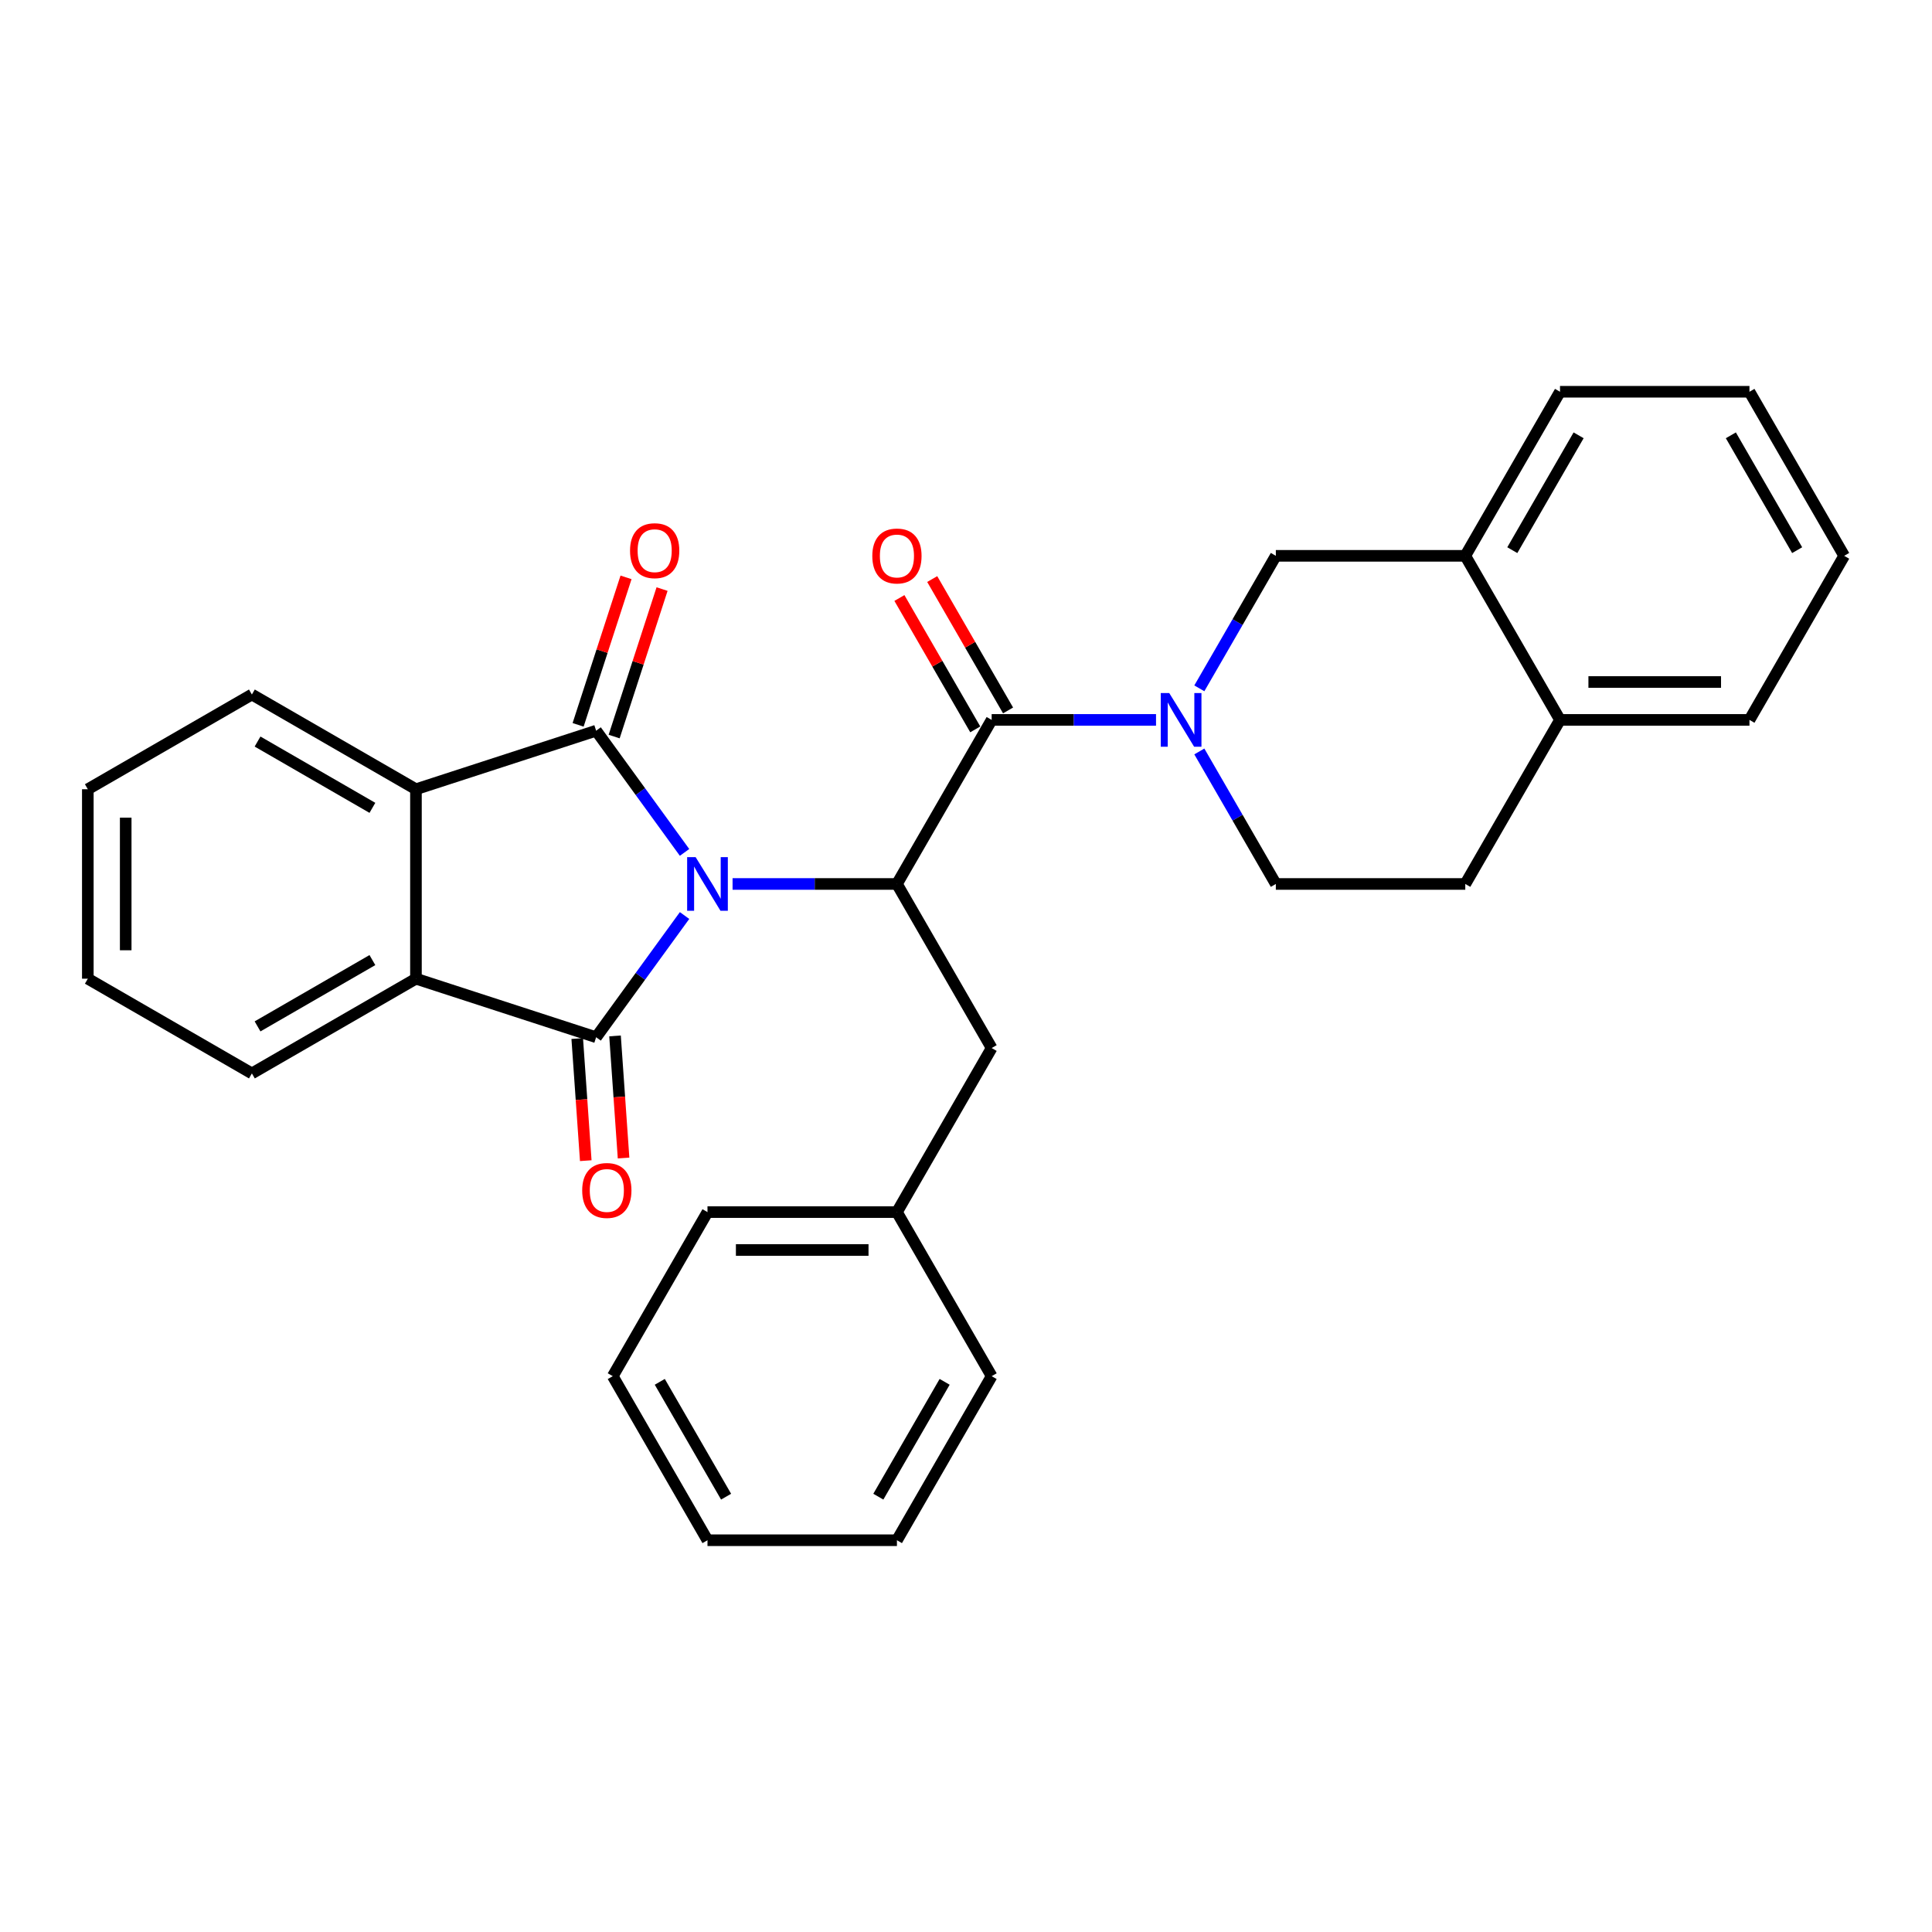 <?xml version='1.0' encoding='iso-8859-1'?>
<svg version='1.1' baseProfile='full'
              xmlns='http://www.w3.org/2000/svg'
                      xmlns:rdkit='http://www.rdkit.org/xml'
                      xmlns:xlink='http://www.w3.org/1999/xlink'
                  xml:space='preserve'
width='1000px' height='1000px' viewBox='0 0 1000 1000'>
<!-- END OF HEADER -->
<rect style='opacity:1.0;fill:#FFFFFF;stroke:none' width='1000' height='1000' x='0' y='0'> </rect>
<path class='bond-0' d='M 354.325,473.876 L 331.44,505.373' style='fill:none;fill-rule:evenodd;stroke:#0000FF;stroke-width:6px;stroke-linecap:butt;stroke-linejoin:miter;stroke-opacity:1' />
<path class='bond-0' d='M 331.44,505.373 L 308.556,536.87' style='fill:none;fill-rule:evenodd;stroke:#000000;stroke-width:6px;stroke-linecap:butt;stroke-linejoin:miter;stroke-opacity:1' />
<path class='bond-1' d='M 354.325,441.203 L 331.44,409.706' style='fill:none;fill-rule:evenodd;stroke:#0000FF;stroke-width:6px;stroke-linecap:butt;stroke-linejoin:miter;stroke-opacity:1' />
<path class='bond-1' d='M 331.44,409.706 L 308.556,378.208' style='fill:none;fill-rule:evenodd;stroke:#000000;stroke-width:6px;stroke-linecap:butt;stroke-linejoin:miter;stroke-opacity:1' />
<path class='bond-2' d='M 379.177,457.539 L 421.715,457.539' style='fill:none;fill-rule:evenodd;stroke:#0000FF;stroke-width:6px;stroke-linecap:butt;stroke-linejoin:miter;stroke-opacity:1' />
<path class='bond-2' d='M 421.715,457.539 L 464.252,457.539' style='fill:none;fill-rule:evenodd;stroke:#000000;stroke-width:6px;stroke-linecap:butt;stroke-linejoin:miter;stroke-opacity:1' />
<path class='bond-6' d='M 308.556,536.87 L 215.297,506.569' style='fill:none;fill-rule:evenodd;stroke:#000000;stroke-width:6px;stroke-linecap:butt;stroke-linejoin:miter;stroke-opacity:1' />
<path class='bond-8' d='M 298.774,537.554 L 300.983,569.157' style='fill:none;fill-rule:evenodd;stroke:#000000;stroke-width:6px;stroke-linecap:butt;stroke-linejoin:miter;stroke-opacity:1' />
<path class='bond-8' d='M 300.983,569.157 L 303.191,600.761' style='fill:none;fill-rule:evenodd;stroke:#FF0000;stroke-width:6px;stroke-linecap:butt;stroke-linejoin:miter;stroke-opacity:1' />
<path class='bond-8' d='M 318.338,536.187 L 320.547,567.79' style='fill:none;fill-rule:evenodd;stroke:#000000;stroke-width:6px;stroke-linecap:butt;stroke-linejoin:miter;stroke-opacity:1' />
<path class='bond-8' d='M 320.547,567.79 L 322.755,599.394' style='fill:none;fill-rule:evenodd;stroke:#FF0000;stroke-width:6px;stroke-linecap:butt;stroke-linejoin:miter;stroke-opacity:1' />
<path class='bond-5' d='M 308.556,378.208 L 215.297,408.51' style='fill:none;fill-rule:evenodd;stroke:#000000;stroke-width:6px;stroke-linecap:butt;stroke-linejoin:miter;stroke-opacity:1' />
<path class='bond-9' d='M 317.882,381.238 L 330.284,343.071' style='fill:none;fill-rule:evenodd;stroke:#000000;stroke-width:6px;stroke-linecap:butt;stroke-linejoin:miter;stroke-opacity:1' />
<path class='bond-9' d='M 330.284,343.071 L 342.685,304.904' style='fill:none;fill-rule:evenodd;stroke:#FF0000;stroke-width:6px;stroke-linecap:butt;stroke-linejoin:miter;stroke-opacity:1' />
<path class='bond-9' d='M 299.23,375.178 L 311.632,337.011' style='fill:none;fill-rule:evenodd;stroke:#000000;stroke-width:6px;stroke-linecap:butt;stroke-linejoin:miter;stroke-opacity:1' />
<path class='bond-9' d='M 311.632,337.011 L 324.033,298.844' style='fill:none;fill-rule:evenodd;stroke:#FF0000;stroke-width:6px;stroke-linecap:butt;stroke-linejoin:miter;stroke-opacity:1' />
<path class='bond-3' d='M 464.252,457.539 L 513.282,372.618' style='fill:none;fill-rule:evenodd;stroke:#000000;stroke-width:6px;stroke-linecap:butt;stroke-linejoin:miter;stroke-opacity:1' />
<path class='bond-11' d='M 464.252,457.539 L 513.282,542.461' style='fill:none;fill-rule:evenodd;stroke:#000000;stroke-width:6px;stroke-linecap:butt;stroke-linejoin:miter;stroke-opacity:1' />
<path class='bond-4' d='M 513.282,372.618 L 555.82,372.618' style='fill:none;fill-rule:evenodd;stroke:#000000;stroke-width:6px;stroke-linecap:butt;stroke-linejoin:miter;stroke-opacity:1' />
<path class='bond-4' d='M 555.82,372.618 L 598.357,372.618' style='fill:none;fill-rule:evenodd;stroke:#0000FF;stroke-width:6px;stroke-linecap:butt;stroke-linejoin:miter;stroke-opacity:1' />
<path class='bond-13' d='M 521.774,367.715 L 502.145,333.717' style='fill:none;fill-rule:evenodd;stroke:#000000;stroke-width:6px;stroke-linecap:butt;stroke-linejoin:miter;stroke-opacity:1' />
<path class='bond-13' d='M 502.145,333.717 L 482.516,299.719' style='fill:none;fill-rule:evenodd;stroke:#FF0000;stroke-width:6px;stroke-linecap:butt;stroke-linejoin:miter;stroke-opacity:1' />
<path class='bond-13' d='M 504.79,377.521 L 485.161,343.523' style='fill:none;fill-rule:evenodd;stroke:#000000;stroke-width:6px;stroke-linecap:butt;stroke-linejoin:miter;stroke-opacity:1' />
<path class='bond-13' d='M 485.161,343.523 L 465.532,309.525' style='fill:none;fill-rule:evenodd;stroke:#FF0000;stroke-width:6px;stroke-linecap:butt;stroke-linejoin:miter;stroke-opacity:1' />
<path class='bond-7' d='M 620.772,356.282 L 640.571,321.989' style='fill:none;fill-rule:evenodd;stroke:#0000FF;stroke-width:6px;stroke-linecap:butt;stroke-linejoin:miter;stroke-opacity:1' />
<path class='bond-7' d='M 640.571,321.989 L 660.37,287.697' style='fill:none;fill-rule:evenodd;stroke:#000000;stroke-width:6px;stroke-linecap:butt;stroke-linejoin:miter;stroke-opacity:1' />
<path class='bond-12' d='M 620.772,388.955 L 640.571,423.247' style='fill:none;fill-rule:evenodd;stroke:#0000FF;stroke-width:6px;stroke-linecap:butt;stroke-linejoin:miter;stroke-opacity:1' />
<path class='bond-12' d='M 640.571,423.247 L 660.37,457.539' style='fill:none;fill-rule:evenodd;stroke:#000000;stroke-width:6px;stroke-linecap:butt;stroke-linejoin:miter;stroke-opacity:1' />
<path class='bond-18' d='M 215.297,408.51 L 130.376,359.481' style='fill:none;fill-rule:evenodd;stroke:#000000;stroke-width:6px;stroke-linecap:butt;stroke-linejoin:miter;stroke-opacity:1' />
<path class='bond-18' d='M 192.753,418.14 L 133.308,383.819' style='fill:none;fill-rule:evenodd;stroke:#000000;stroke-width:6px;stroke-linecap:butt;stroke-linejoin:miter;stroke-opacity:1' />
<path class='bond-30' d='M 215.297,408.51 L 215.297,506.569' style='fill:none;fill-rule:evenodd;stroke:#000000;stroke-width:6px;stroke-linecap:butt;stroke-linejoin:miter;stroke-opacity:1' />
<path class='bond-17' d='M 215.297,506.569 L 130.376,555.598' style='fill:none;fill-rule:evenodd;stroke:#000000;stroke-width:6px;stroke-linecap:butt;stroke-linejoin:miter;stroke-opacity:1' />
<path class='bond-17' d='M 192.753,496.939 L 133.308,531.259' style='fill:none;fill-rule:evenodd;stroke:#000000;stroke-width:6px;stroke-linecap:butt;stroke-linejoin:miter;stroke-opacity:1' />
<path class='bond-10' d='M 660.37,287.697 L 758.428,287.697' style='fill:none;fill-rule:evenodd;stroke:#000000;stroke-width:6px;stroke-linecap:butt;stroke-linejoin:miter;stroke-opacity:1' />
<path class='bond-19' d='M 758.428,287.697 L 807.458,202.776' style='fill:none;fill-rule:evenodd;stroke:#000000;stroke-width:6px;stroke-linecap:butt;stroke-linejoin:miter;stroke-opacity:1' />
<path class='bond-19' d='M 782.767,284.765 L 817.087,225.32' style='fill:none;fill-rule:evenodd;stroke:#000000;stroke-width:6px;stroke-linecap:butt;stroke-linejoin:miter;stroke-opacity:1' />
<path class='bond-33' d='M 758.428,287.697 L 807.458,372.618' style='fill:none;fill-rule:evenodd;stroke:#000000;stroke-width:6px;stroke-linecap:butt;stroke-linejoin:miter;stroke-opacity:1' />
<path class='bond-16' d='M 513.282,542.461 L 464.252,627.382' style='fill:none;fill-rule:evenodd;stroke:#000000;stroke-width:6px;stroke-linecap:butt;stroke-linejoin:miter;stroke-opacity:1' />
<path class='bond-15' d='M 660.37,457.539 L 758.428,457.539' style='fill:none;fill-rule:evenodd;stroke:#000000;stroke-width:6px;stroke-linecap:butt;stroke-linejoin:miter;stroke-opacity:1' />
<path class='bond-14' d='M 807.458,372.618 L 758.428,457.539' style='fill:none;fill-rule:evenodd;stroke:#000000;stroke-width:6px;stroke-linecap:butt;stroke-linejoin:miter;stroke-opacity:1' />
<path class='bond-20' d='M 807.458,372.618 L 905.516,372.618' style='fill:none;fill-rule:evenodd;stroke:#000000;stroke-width:6px;stroke-linecap:butt;stroke-linejoin:miter;stroke-opacity:1' />
<path class='bond-20' d='M 822.166,353.006 L 890.807,353.006' style='fill:none;fill-rule:evenodd;stroke:#000000;stroke-width:6px;stroke-linecap:butt;stroke-linejoin:miter;stroke-opacity:1' />
<path class='bond-21' d='M 464.252,627.382 L 366.194,627.382' style='fill:none;fill-rule:evenodd;stroke:#000000;stroke-width:6px;stroke-linecap:butt;stroke-linejoin:miter;stroke-opacity:1' />
<path class='bond-21' d='M 449.544,646.994 L 380.903,646.994' style='fill:none;fill-rule:evenodd;stroke:#000000;stroke-width:6px;stroke-linecap:butt;stroke-linejoin:miter;stroke-opacity:1' />
<path class='bond-22' d='M 464.252,627.382 L 513.282,712.303' style='fill:none;fill-rule:evenodd;stroke:#000000;stroke-width:6px;stroke-linecap:butt;stroke-linejoin:miter;stroke-opacity:1' />
<path class='bond-24' d='M 130.376,555.598 L 45.455,506.569' style='fill:none;fill-rule:evenodd;stroke:#000000;stroke-width:6px;stroke-linecap:butt;stroke-linejoin:miter;stroke-opacity:1' />
<path class='bond-23' d='M 130.376,359.481 L 45.455,408.51' style='fill:none;fill-rule:evenodd;stroke:#000000;stroke-width:6px;stroke-linecap:butt;stroke-linejoin:miter;stroke-opacity:1' />
<path class='bond-25' d='M 807.458,202.776 L 905.516,202.776' style='fill:none;fill-rule:evenodd;stroke:#000000;stroke-width:6px;stroke-linecap:butt;stroke-linejoin:miter;stroke-opacity:1' />
<path class='bond-26' d='M 905.516,372.618 L 954.545,287.697' style='fill:none;fill-rule:evenodd;stroke:#000000;stroke-width:6px;stroke-linecap:butt;stroke-linejoin:miter;stroke-opacity:1' />
<path class='bond-28' d='M 366.194,627.382 L 317.164,712.303' style='fill:none;fill-rule:evenodd;stroke:#000000;stroke-width:6px;stroke-linecap:butt;stroke-linejoin:miter;stroke-opacity:1' />
<path class='bond-27' d='M 513.282,712.303 L 464.252,797.224' style='fill:none;fill-rule:evenodd;stroke:#000000;stroke-width:6px;stroke-linecap:butt;stroke-linejoin:miter;stroke-opacity:1' />
<path class='bond-27' d='M 488.943,715.235 L 454.623,774.68' style='fill:none;fill-rule:evenodd;stroke:#000000;stroke-width:6px;stroke-linecap:butt;stroke-linejoin:miter;stroke-opacity:1' />
<path class='bond-31' d='M 45.455,408.51 L 45.455,506.569' style='fill:none;fill-rule:evenodd;stroke:#000000;stroke-width:6px;stroke-linecap:butt;stroke-linejoin:miter;stroke-opacity:1' />
<path class='bond-31' d='M 65.066,423.219 L 65.066,491.86' style='fill:none;fill-rule:evenodd;stroke:#000000;stroke-width:6px;stroke-linecap:butt;stroke-linejoin:miter;stroke-opacity:1' />
<path class='bond-34' d='M 905.516,202.776 L 954.545,287.697' style='fill:none;fill-rule:evenodd;stroke:#000000;stroke-width:6px;stroke-linecap:butt;stroke-linejoin:miter;stroke-opacity:1' />
<path class='bond-34' d='M 895.886,225.32 L 930.207,284.765' style='fill:none;fill-rule:evenodd;stroke:#000000;stroke-width:6px;stroke-linecap:butt;stroke-linejoin:miter;stroke-opacity:1' />
<path class='bond-29' d='M 464.252,797.224 L 366.194,797.224' style='fill:none;fill-rule:evenodd;stroke:#000000;stroke-width:6px;stroke-linecap:butt;stroke-linejoin:miter;stroke-opacity:1' />
<path class='bond-32' d='M 317.164,712.303 L 366.194,797.224' style='fill:none;fill-rule:evenodd;stroke:#000000;stroke-width:6px;stroke-linecap:butt;stroke-linejoin:miter;stroke-opacity:1' />
<path class='bond-32' d='M 341.503,715.235 L 375.824,774.68' style='fill:none;fill-rule:evenodd;stroke:#000000;stroke-width:6px;stroke-linecap:butt;stroke-linejoin:miter;stroke-opacity:1' />
<path  class='atom-0' d='M 360.055 443.654
L 369.155 458.363
Q 370.057 459.814, 371.509 462.442
Q 372.96 465.07, 373.038 465.227
L 373.038 443.654
L 376.725 443.654
L 376.725 471.424
L 372.921 471.424
L 363.154 455.343
Q 362.016 453.46, 360.801 451.303
Q 359.624 449.146, 359.271 448.479
L 359.271 471.424
L 355.662 471.424
L 355.662 443.654
L 360.055 443.654
' fill='#0000FF'/>
<path  class='atom-5' d='M 605.202 358.733
L 614.302 373.442
Q 615.204 374.893, 616.655 377.521
Q 618.106 380.149, 618.185 380.306
L 618.185 358.733
L 621.872 358.733
L 621.872 386.503
L 618.067 386.503
L 608.3 370.422
Q 607.163 368.539, 605.947 366.382
Q 604.77 364.224, 604.417 363.558
L 604.417 386.503
L 600.809 386.503
L 600.809 358.733
L 605.202 358.733
' fill='#0000FF'/>
<path  class='atom-9' d='M 301.345 616.183
Q 301.345 609.515, 304.64 605.789
Q 307.935 602.063, 314.093 602.063
Q 320.251 602.063, 323.546 605.789
Q 326.84 609.515, 326.84 616.183
Q 326.84 622.93, 323.506 626.774
Q 320.172 630.578, 314.093 630.578
Q 307.974 630.578, 304.64 626.774
Q 301.345 622.969, 301.345 616.183
M 314.093 627.44
Q 318.329 627.44, 320.604 624.616
Q 322.918 621.753, 322.918 616.183
Q 322.918 610.731, 320.604 607.986
Q 318.329 605.201, 314.093 605.201
Q 309.857 605.201, 307.542 607.946
Q 305.267 610.692, 305.267 616.183
Q 305.267 621.792, 307.542 624.616
Q 309.857 627.44, 314.093 627.44
' fill='#FF0000'/>
<path  class='atom-10' d='M 326.11 285.027
Q 326.11 278.359, 329.405 274.633
Q 332.7 270.907, 338.858 270.907
Q 345.016 270.907, 348.311 274.633
Q 351.606 278.359, 351.606 285.027
Q 351.606 291.774, 348.272 295.618
Q 344.938 299.422, 338.858 299.422
Q 332.739 299.422, 329.405 295.618
Q 326.11 291.813, 326.11 285.027
M 338.858 296.285
Q 343.094 296.285, 345.369 293.46
Q 347.683 290.597, 347.683 285.027
Q 347.683 279.575, 345.369 276.83
Q 343.094 274.045, 338.858 274.045
Q 334.622 274.045, 332.308 276.791
Q 330.033 279.536, 330.033 285.027
Q 330.033 290.636, 332.308 293.46
Q 334.622 296.285, 338.858 296.285
' fill='#FF0000'/>
<path  class='atom-14' d='M 451.505 287.775
Q 451.505 281.107, 454.8 277.381
Q 458.094 273.655, 464.252 273.655
Q 470.41 273.655, 473.705 277.381
Q 477 281.107, 477 287.775
Q 477 294.522, 473.666 298.366
Q 470.332 302.17, 464.252 302.17
Q 458.134 302.17, 454.8 298.366
Q 451.505 294.561, 451.505 287.775
M 464.252 299.032
Q 468.488 299.032, 470.763 296.208
Q 473.078 293.345, 473.078 287.775
Q 473.078 282.323, 470.763 279.578
Q 468.488 276.793, 464.252 276.793
Q 460.016 276.793, 457.702 279.538
Q 455.427 282.284, 455.427 287.775
Q 455.427 293.384, 457.702 296.208
Q 460.016 299.032, 464.252 299.032
' fill='#FF0000'/>
</svg>

